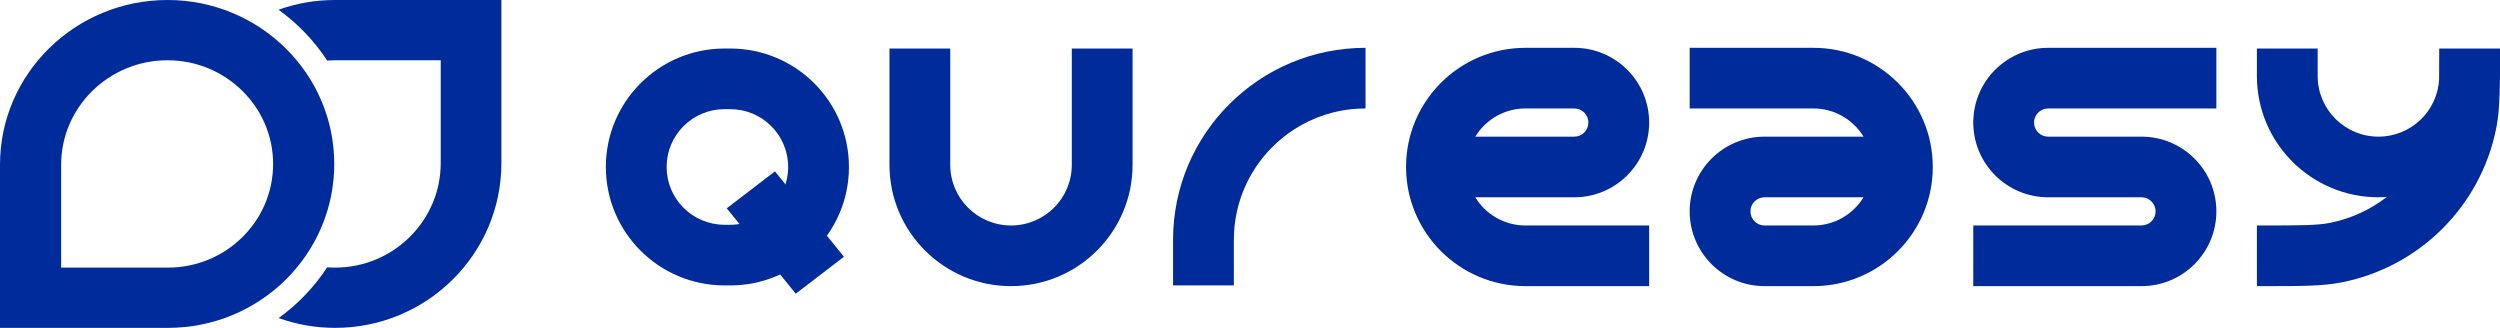 <svg width="244" height="32" viewBox="0 0 244 32" fill="none" xmlns="http://www.w3.org/2000/svg">
<path fill-rule="evenodd" clip-rule="evenodd" d="M71.271 10.654L70.717 10.654C67.594 10.654 65.062 13.18 65.062 16.296C65.062 19.412 67.594 21.938 70.717 21.938L71.271 21.938C74.394 21.938 76.926 19.412 76.926 16.296C76.926 13.18 74.394 10.654 71.271 10.654ZM70.717 4.736C64.318 4.736 59.131 9.911 59.131 16.296C59.131 22.681 64.318 27.857 70.717 27.857L71.271 27.857C77.67 27.857 82.857 22.681 82.857 16.296C82.857 9.911 77.67 4.736 71.271 4.736L70.717 4.736Z" fill="#002B9A"/>
<path fill-rule="evenodd" clip-rule="evenodd" d="M86.812 16.089L86.812 4.736L92.744 4.736L92.744 16.089C92.744 19.357 95.4 22.007 98.676 22.007C101.952 22.007 104.607 19.357 104.607 16.089L104.607 4.736L110.539 4.736L110.539 16.089C110.539 22.626 105.228 27.926 98.676 27.926C92.124 27.926 86.812 22.626 86.812 16.089Z" fill="#002B9A"/>
<path fill-rule="evenodd" clip-rule="evenodd" d="M114.492 23.408C114.492 13.058 122.902 4.667 133.276 4.667L133.276 10.585C126.178 10.585 120.424 16.326 120.424 23.408L120.424 27.857L114.492 27.857L114.492 23.408Z" fill="#002B9A"/>
<path fill-rule="evenodd" clip-rule="evenodd" d="M137.231 16.296C137.231 9.874 142.45 4.667 148.887 4.667L153.647 4.667C157.685 4.667 160.958 7.933 160.958 11.961C160.958 15.99 157.685 19.256 153.647 19.256L143.99 19.256C144.994 20.905 146.811 22.008 148.887 22.008L160.958 22.008L160.958 27.926L148.887 27.926C142.45 27.926 137.231 22.719 137.231 16.296ZM143.99 13.337L153.647 13.337C154.409 13.337 155.026 12.721 155.026 11.961C155.026 11.201 154.409 10.585 153.647 10.585L148.887 10.585C146.811 10.585 144.994 11.687 143.99 13.337Z" fill="#002B9A"/>
<path fill-rule="evenodd" clip-rule="evenodd" d="M164.912 4.667L176.983 4.667C183.42 4.667 188.639 9.873 188.639 16.296C188.639 22.719 183.42 27.926 176.983 27.926L172.223 27.926C168.185 27.926 164.912 24.66 164.912 20.631C164.912 16.603 168.185 13.337 172.223 13.337L181.88 13.337C180.876 11.687 179.059 10.585 176.983 10.585L164.912 10.585L164.912 4.667ZM181.88 19.255L172.223 19.255C171.461 19.255 170.844 19.871 170.844 20.631C170.844 21.391 171.461 22.007 172.223 22.007L176.983 22.007C179.059 22.007 180.876 20.905 181.88 19.255Z" fill="#002B9A"/>
<path fill-rule="evenodd" clip-rule="evenodd" d="M192.592 11.961C192.592 7.932 195.865 4.667 199.902 4.667L216.318 4.667L216.318 10.585L199.902 10.585C199.141 10.585 198.523 11.201 198.523 11.961C198.523 12.721 199.141 13.337 199.902 13.337L209.008 13.337C213.045 13.337 216.318 16.603 216.318 20.631C216.318 24.66 213.045 27.926 209.008 27.926L192.592 27.926L192.592 22.007L209.008 22.007C209.769 22.007 210.387 21.391 210.387 20.631C210.387 19.871 209.769 19.255 209.008 19.255L199.902 19.255C195.865 19.255 192.592 15.99 192.592 11.961Z" fill="#002B9A"/>
<path fill-rule="evenodd" clip-rule="evenodd" d="M220.273 7.418L220.273 4.736L226.205 4.736L226.205 7.418C226.205 10.687 228.861 13.337 232.137 13.337C235.291 13.337 237.87 10.88 238.057 7.78C238.067 6.959 238.068 5.966 238.068 4.736L244 4.736C244 4.864 244 4.99 244 5.114C244 5.359 244 5.597 244 5.829L244 7.418C244 7.584 243.997 7.75 243.99 7.914C243.966 9.802 243.888 11.231 243.631 12.517C242.117 20.111 236.168 26.047 228.557 27.558C226.699 27.926 224.543 27.926 221.138 27.926C221.013 27.926 220.886 27.926 220.758 27.926L220.273 27.926L220.273 22.007L220.758 22.007C224.669 22.007 226.191 21.993 227.399 21.753C229.462 21.344 231.348 20.464 232.942 19.228C232.676 19.246 232.407 19.255 232.137 19.255C225.585 19.255 220.273 13.956 220.273 7.418Z" fill="#002B9A"/>
<path fill-rule="evenodd" clip-rule="evenodd" d="M77.664 28.667L70.932 20.33L75.635 16.724L82.367 25.06L77.664 28.667Z" fill="#002B9A"/>
<path fill-rule="evenodd" clip-rule="evenodd" d="M31.932 26.089C30.674 28.014 29.066 29.694 27.198 31.041C28.919 31.662 30.775 32 32.709 32C41.649 32 48.936 24.802 48.936 15.923V0H32.67C30.744 0 28.898 0.335 27.186 0.951C29.058 2.299 30.67 3.981 31.93 5.908C32.175 5.891 32.421 5.882 32.67 5.882L43.014 5.882L43.014 15.923C43.014 21.535 38.397 26.118 32.709 26.118C32.447 26.118 32.189 26.108 31.932 26.089Z" fill="#002B9A"/>
<path fill-rule="evenodd" clip-rule="evenodd" d="M5.968 26.118L5.968 16.078C5.968 10.465 10.62 5.882 16.351 5.882C22.04 5.882 26.656 10.431 26.656 16C26.656 21.588 22.06 26.118 16.391 26.118L5.968 26.118ZM32.624 16C32.624 24.837 25.356 32 16.391 32L7.24792e-05 32L7.26602e-05 16.078C7.27611e-05 7.198 7.343 0 16.351 0C25.317 0 32.624 7.164 32.624 16Z" fill="#002B9A"/>
</svg>
